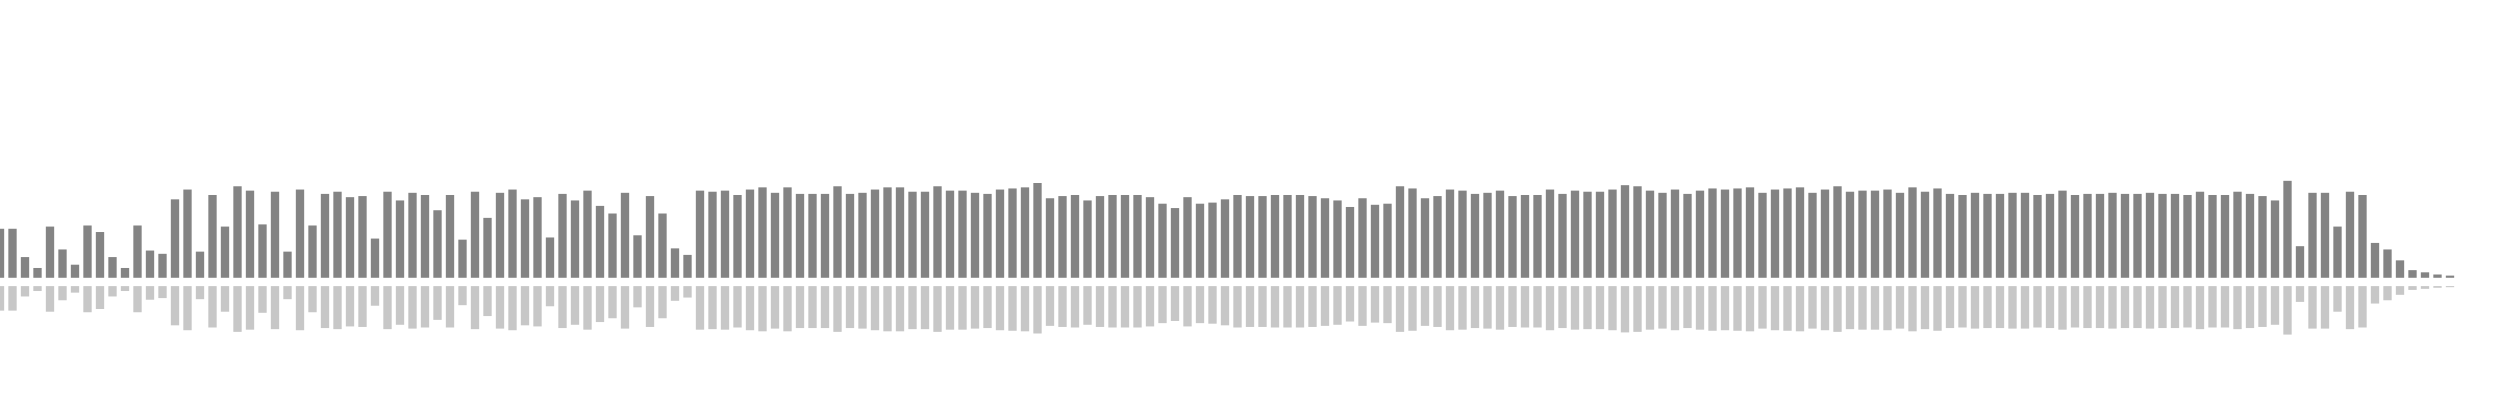 <?xml version="1.0" encoding="UTF-8"?>
<svg version="1.1" width="600" height="100" xmlns="http://www.w3.org/2000/svg">
  <line x1="0" y1="66.667" x2="0" y2="54.902" stroke="#848484" stroke-width="2"/>
  <line x1="0" y1="68.667" x2="0" y2="74.549" stroke="#c7c7c7" stroke-width="2"/>
  <line x1="3" y1="66.667" x2="3" y2="54.902" stroke="#848484" stroke-width="2"/>
  <line x1="3" y1="68.667" x2="3" y2="74.549" stroke="#c7c7c7" stroke-width="2"/>
  <line x1="6" y1="66.667" x2="6" y2="61.699" stroke="#848484" stroke-width="2"/>
  <line x1="6" y1="68.667" x2="6" y2="71.15" stroke="#c7c7c7" stroke-width="2"/>
  <line x1="9" y1="66.667" x2="9" y2="64.314" stroke="#848484" stroke-width="2"/>
  <line x1="9" y1="68.667" x2="9" y2="69.843" stroke="#c7c7c7" stroke-width="2"/>
  <line x1="12" y1="66.667" x2="12" y2="54.379" stroke="#848484" stroke-width="2"/>
  <line x1="12" y1="68.667" x2="12" y2="74.81" stroke="#c7c7c7" stroke-width="2"/>
  <line x1="15" y1="66.667" x2="15" y2="59.869" stroke="#848484" stroke-width="2"/>
  <line x1="15" y1="68.667" x2="15" y2="72.065" stroke="#c7c7c7" stroke-width="2"/>
  <line x1="18" y1="66.667" x2="18" y2="63.529" stroke="#848484" stroke-width="2"/>
  <line x1="18" y1="68.667" x2="18" y2="70.235" stroke="#c7c7c7" stroke-width="2"/>
  <line x1="21" y1="66.667" x2="21" y2="54.118" stroke="#848484" stroke-width="2"/>
  <line x1="21" y1="68.667" x2="21" y2="74.941" stroke="#c7c7c7" stroke-width="2"/>
  <line x1="24" y1="66.667" x2="24" y2="55.686" stroke="#848484" stroke-width="2"/>
  <line x1="24" y1="68.667" x2="24" y2="74.157" stroke="#c7c7c7" stroke-width="2"/>
  <line x1="27" y1="66.667" x2="27" y2="61.699" stroke="#848484" stroke-width="2"/>
  <line x1="27" y1="68.667" x2="27" y2="71.15" stroke="#c7c7c7" stroke-width="2"/>
  <line x1="30" y1="66.667" x2="30" y2="64.314" stroke="#848484" stroke-width="2"/>
  <line x1="30" y1="68.667" x2="30" y2="69.843" stroke="#c7c7c7" stroke-width="2"/>
  <line x1="33" y1="66.667" x2="33" y2="54.118" stroke="#848484" stroke-width="2"/>
  <line x1="33" y1="68.667" x2="33" y2="74.941" stroke="#c7c7c7" stroke-width="2"/>
  <line x1="36" y1="66.667" x2="36" y2="60.131" stroke="#848484" stroke-width="2"/>
  <line x1="36" y1="68.667" x2="36" y2="71.935" stroke="#c7c7c7" stroke-width="2"/>
  <line x1="39" y1="66.667" x2="39" y2="60.915" stroke="#848484" stroke-width="2"/>
  <line x1="39" y1="68.667" x2="39" y2="71.542" stroke="#c7c7c7" stroke-width="2"/>
  <line x1="42" y1="66.667" x2="42" y2="47.843" stroke="#848484" stroke-width="2"/>
  <line x1="42" y1="68.667" x2="42" y2="78.078" stroke="#c7c7c7" stroke-width="2"/>
  <line x1="45" y1="66.667" x2="45" y2="45.49" stroke="#848484" stroke-width="2"/>
  <line x1="45" y1="68.667" x2="45" y2="79.255" stroke="#c7c7c7" stroke-width="2"/>
  <line x1="48" y1="66.667" x2="48" y2="60.392" stroke="#848484" stroke-width="2"/>
  <line x1="48" y1="68.667" x2="48" y2="71.804" stroke="#c7c7c7" stroke-width="2"/>
  <line x1="51" y1="66.667" x2="51" y2="46.797" stroke="#848484" stroke-width="2"/>
  <line x1="51" y1="68.667" x2="51" y2="78.601" stroke="#c7c7c7" stroke-width="2"/>
  <line x1="54" y1="66.667" x2="54" y2="54.379" stroke="#848484" stroke-width="2"/>
  <line x1="54" y1="68.667" x2="54" y2="74.81" stroke="#c7c7c7" stroke-width="2"/>
  <line x1="57" y1="66.667" x2="57" y2="44.706" stroke="#848484" stroke-width="2"/>
  <line x1="57" y1="68.667" x2="57" y2="79.647" stroke="#c7c7c7" stroke-width="2"/>
  <line x1="60" y1="66.667" x2="60" y2="45.752" stroke="#848484" stroke-width="2"/>
  <line x1="60" y1="68.667" x2="60" y2="79.124" stroke="#c7c7c7" stroke-width="2"/>
  <line x1="63" y1="66.667" x2="63" y2="53.856" stroke="#848484" stroke-width="2"/>
  <line x1="63" y1="68.667" x2="63" y2="75.072" stroke="#c7c7c7" stroke-width="2"/>
  <line x1="66" y1="66.667" x2="66" y2="46.013" stroke="#848484" stroke-width="2"/>
  <line x1="66" y1="68.667" x2="66" y2="78.993" stroke="#c7c7c7" stroke-width="2"/>
  <line x1="69" y1="66.667" x2="69" y2="60.392" stroke="#848484" stroke-width="2"/>
  <line x1="69" y1="68.667" x2="69" y2="71.804" stroke="#c7c7c7" stroke-width="2"/>
  <line x1="72" y1="66.667" x2="72" y2="45.49" stroke="#848484" stroke-width="2"/>
  <line x1="72" y1="68.667" x2="72" y2="79.255" stroke="#c7c7c7" stroke-width="2"/>
  <line x1="75" y1="66.667" x2="75" y2="54.118" stroke="#848484" stroke-width="2"/>
  <line x1="75" y1="68.667" x2="75" y2="74.941" stroke="#c7c7c7" stroke-width="2"/>
  <line x1="78" y1="66.667" x2="78" y2="46.536" stroke="#848484" stroke-width="2"/>
  <line x1="78" y1="68.667" x2="78" y2="78.732" stroke="#c7c7c7" stroke-width="2"/>
  <line x1="81" y1="66.667" x2="81" y2="46.013" stroke="#848484" stroke-width="2"/>
  <line x1="81" y1="68.667" x2="81" y2="78.993" stroke="#c7c7c7" stroke-width="2"/>
  <line x1="84" y1="66.667" x2="84" y2="47.32" stroke="#848484" stroke-width="2"/>
  <line x1="84" y1="68.667" x2="84" y2="78.34" stroke="#c7c7c7" stroke-width="2"/>
  <line x1="87" y1="66.667" x2="87" y2="47.059" stroke="#848484" stroke-width="2"/>
  <line x1="87" y1="68.667" x2="87" y2="78.471" stroke="#c7c7c7" stroke-width="2"/>
  <line x1="90" y1="66.667" x2="90" y2="57.255" stroke="#848484" stroke-width="2"/>
  <line x1="90" y1="68.667" x2="90" y2="73.373" stroke="#c7c7c7" stroke-width="2"/>
  <line x1="93" y1="66.667" x2="93" y2="46.013" stroke="#848484" stroke-width="2"/>
  <line x1="93" y1="68.667" x2="93" y2="78.993" stroke="#c7c7c7" stroke-width="2"/>
  <line x1="96" y1="66.667" x2="96" y2="48.105" stroke="#848484" stroke-width="2"/>
  <line x1="96" y1="68.667" x2="96" y2="77.948" stroke="#c7c7c7" stroke-width="2"/>
  <line x1="99" y1="66.667" x2="99" y2="46.275" stroke="#848484" stroke-width="2"/>
  <line x1="99" y1="68.667" x2="99" y2="78.863" stroke="#c7c7c7" stroke-width="2"/>
  <line x1="102" y1="66.667" x2="102" y2="46.797" stroke="#848484" stroke-width="2"/>
  <line x1="102" y1="68.667" x2="102" y2="78.601" stroke="#c7c7c7" stroke-width="2"/>
  <line x1="105" y1="66.667" x2="105" y2="50.458" stroke="#848484" stroke-width="2"/>
  <line x1="105" y1="68.667" x2="105" y2="76.771" stroke="#c7c7c7" stroke-width="2"/>
  <line x1="108" y1="66.667" x2="108" y2="46.797" stroke="#848484" stroke-width="2"/>
  <line x1="108" y1="68.667" x2="108" y2="78.601" stroke="#c7c7c7" stroke-width="2"/>
  <line x1="111" y1="66.667" x2="111" y2="57.516" stroke="#848484" stroke-width="2"/>
  <line x1="111" y1="68.667" x2="111" y2="73.242" stroke="#c7c7c7" stroke-width="2"/>
  <line x1="114" y1="66.667" x2="114" y2="46.013" stroke="#848484" stroke-width="2"/>
  <line x1="114" y1="68.667" x2="114" y2="78.993" stroke="#c7c7c7" stroke-width="2"/>
  <line x1="117" y1="66.667" x2="117" y2="52.288" stroke="#848484" stroke-width="2"/>
  <line x1="117" y1="68.667" x2="117" y2="75.856" stroke="#c7c7c7" stroke-width="2"/>
  <line x1="120" y1="66.667" x2="120" y2="46.275" stroke="#848484" stroke-width="2"/>
  <line x1="120" y1="68.667" x2="120" y2="78.863" stroke="#c7c7c7" stroke-width="2"/>
  <line x1="123" y1="66.667" x2="123" y2="45.49" stroke="#848484" stroke-width="2"/>
  <line x1="123" y1="68.667" x2="123" y2="79.255" stroke="#c7c7c7" stroke-width="2"/>
  <line x1="126" y1="66.667" x2="126" y2="47.843" stroke="#848484" stroke-width="2"/>
  <line x1="126" y1="68.667" x2="126" y2="78.078" stroke="#c7c7c7" stroke-width="2"/>
  <line x1="129" y1="66.667" x2="129" y2="47.32" stroke="#848484" stroke-width="2"/>
  <line x1="129" y1="68.667" x2="129" y2="78.34" stroke="#c7c7c7" stroke-width="2"/>
  <line x1="132" y1="66.667" x2="132" y2="56.993" stroke="#848484" stroke-width="2"/>
  <line x1="132" y1="68.667" x2="132" y2="73.503" stroke="#c7c7c7" stroke-width="2"/>
  <line x1="135" y1="66.667" x2="135" y2="46.536" stroke="#848484" stroke-width="2"/>
  <line x1="135" y1="68.667" x2="135" y2="78.732" stroke="#c7c7c7" stroke-width="2"/>
  <line x1="138" y1="66.667" x2="138" y2="48.105" stroke="#848484" stroke-width="2"/>
  <line x1="138" y1="68.667" x2="138" y2="77.948" stroke="#c7c7c7" stroke-width="2"/>
  <line x1="141" y1="66.667" x2="141" y2="45.752" stroke="#848484" stroke-width="2"/>
  <line x1="141" y1="68.667" x2="141" y2="79.124" stroke="#c7c7c7" stroke-width="2"/>
  <line x1="144" y1="66.667" x2="144" y2="49.412" stroke="#848484" stroke-width="2"/>
  <line x1="144" y1="68.667" x2="144" y2="77.294" stroke="#c7c7c7" stroke-width="2"/>
  <line x1="147" y1="66.667" x2="147" y2="51.242" stroke="#848484" stroke-width="2"/>
  <line x1="147" y1="68.667" x2="147" y2="76.379" stroke="#c7c7c7" stroke-width="2"/>
  <line x1="150" y1="66.667" x2="150" y2="46.275" stroke="#848484" stroke-width="2"/>
  <line x1="150" y1="68.667" x2="150" y2="78.863" stroke="#c7c7c7" stroke-width="2"/>
  <line x1="153" y1="66.667" x2="153" y2="56.471" stroke="#848484" stroke-width="2"/>
  <line x1="153" y1="68.667" x2="153" y2="73.765" stroke="#c7c7c7" stroke-width="2"/>
  <line x1="156" y1="66.667" x2="156" y2="47.059" stroke="#848484" stroke-width="2"/>
  <line x1="156" y1="68.667" x2="156" y2="78.471" stroke="#c7c7c7" stroke-width="2"/>
  <line x1="159" y1="66.667" x2="159" y2="51.242" stroke="#848484" stroke-width="2"/>
  <line x1="159" y1="68.667" x2="159" y2="76.379" stroke="#c7c7c7" stroke-width="2"/>
  <line x1="162" y1="66.667" x2="162" y2="59.608" stroke="#848484" stroke-width="2"/>
  <line x1="162" y1="68.667" x2="162" y2="72.196" stroke="#c7c7c7" stroke-width="2"/>
  <line x1="165" y1="66.667" x2="165" y2="61.176" stroke="#848484" stroke-width="2"/>
  <line x1="165" y1="68.667" x2="165" y2="71.412" stroke="#c7c7c7" stroke-width="2"/>
  <line x1="168" y1="66.667" x2="168" y2="45.752" stroke="#848484" stroke-width="2"/>
  <line x1="168" y1="68.667" x2="168" y2="79.124" stroke="#c7c7c7" stroke-width="2"/>
  <line x1="171" y1="66.667" x2="171" y2="46.013" stroke="#848484" stroke-width="2"/>
  <line x1="171" y1="68.667" x2="171" y2="78.993" stroke="#c7c7c7" stroke-width="2"/>
  <line x1="174" y1="66.667" x2="174" y2="45.752" stroke="#848484" stroke-width="2"/>
  <line x1="174" y1="68.667" x2="174" y2="79.124" stroke="#c7c7c7" stroke-width="2"/>
  <line x1="177" y1="66.667" x2="177" y2="46.797" stroke="#848484" stroke-width="2"/>
  <line x1="177" y1="68.667" x2="177" y2="78.601" stroke="#c7c7c7" stroke-width="2"/>
  <line x1="180" y1="66.667" x2="180" y2="45.49" stroke="#848484" stroke-width="2"/>
  <line x1="180" y1="68.667" x2="180" y2="79.255" stroke="#c7c7c7" stroke-width="2"/>
  <line x1="183" y1="66.667" x2="183" y2="44.967" stroke="#848484" stroke-width="2"/>
  <line x1="183" y1="68.667" x2="183" y2="79.516" stroke="#c7c7c7" stroke-width="2"/>
  <line x1="186" y1="66.667" x2="186" y2="46.275" stroke="#848484" stroke-width="2"/>
  <line x1="186" y1="68.667" x2="186" y2="78.863" stroke="#c7c7c7" stroke-width="2"/>
  <line x1="189" y1="66.667" x2="189" y2="44.967" stroke="#848484" stroke-width="2"/>
  <line x1="189" y1="68.667" x2="189" y2="79.516" stroke="#c7c7c7" stroke-width="2"/>
  <line x1="192" y1="66.667" x2="192" y2="46.536" stroke="#848484" stroke-width="2"/>
  <line x1="192" y1="68.667" x2="192" y2="78.732" stroke="#c7c7c7" stroke-width="2"/>
  <line x1="195" y1="66.667" x2="195" y2="46.536" stroke="#848484" stroke-width="2"/>
  <line x1="195" y1="68.667" x2="195" y2="78.732" stroke="#c7c7c7" stroke-width="2"/>
  <line x1="198" y1="66.667" x2="198" y2="46.536" stroke="#848484" stroke-width="2"/>
  <line x1="198" y1="68.667" x2="198" y2="78.732" stroke="#c7c7c7" stroke-width="2"/>
  <line x1="201" y1="66.667" x2="201" y2="44.706" stroke="#848484" stroke-width="2"/>
  <line x1="201" y1="68.667" x2="201" y2="79.647" stroke="#c7c7c7" stroke-width="2"/>
  <line x1="204" y1="66.667" x2="204" y2="46.536" stroke="#848484" stroke-width="2"/>
  <line x1="204" y1="68.667" x2="204" y2="78.732" stroke="#c7c7c7" stroke-width="2"/>
  <line x1="207" y1="66.667" x2="207" y2="46.275" stroke="#848484" stroke-width="2"/>
  <line x1="207" y1="68.667" x2="207" y2="78.863" stroke="#c7c7c7" stroke-width="2"/>
  <line x1="210" y1="66.667" x2="210" y2="45.49" stroke="#848484" stroke-width="2"/>
  <line x1="210" y1="68.667" x2="210" y2="79.255" stroke="#c7c7c7" stroke-width="2"/>
  <line x1="213" y1="66.667" x2="213" y2="44.967" stroke="#848484" stroke-width="2"/>
  <line x1="213" y1="68.667" x2="213" y2="79.516" stroke="#c7c7c7" stroke-width="2"/>
  <line x1="216" y1="66.667" x2="216" y2="44.967" stroke="#848484" stroke-width="2"/>
  <line x1="216" y1="68.667" x2="216" y2="79.516" stroke="#c7c7c7" stroke-width="2"/>
  <line x1="219" y1="66.667" x2="219" y2="46.013" stroke="#848484" stroke-width="2"/>
  <line x1="219" y1="68.667" x2="219" y2="78.993" stroke="#c7c7c7" stroke-width="2"/>
  <line x1="222" y1="66.667" x2="222" y2="46.013" stroke="#848484" stroke-width="2"/>
  <line x1="222" y1="68.667" x2="222" y2="78.993" stroke="#c7c7c7" stroke-width="2"/>
  <line x1="225" y1="66.667" x2="225" y2="44.706" stroke="#848484" stroke-width="2"/>
  <line x1="225" y1="68.667" x2="225" y2="79.647" stroke="#c7c7c7" stroke-width="2"/>
  <line x1="228" y1="66.667" x2="228" y2="45.752" stroke="#848484" stroke-width="2"/>
  <line x1="228" y1="68.667" x2="228" y2="79.124" stroke="#c7c7c7" stroke-width="2"/>
  <line x1="231" y1="66.667" x2="231" y2="45.752" stroke="#848484" stroke-width="2"/>
  <line x1="231" y1="68.667" x2="231" y2="79.124" stroke="#c7c7c7" stroke-width="2"/>
  <line x1="234" y1="66.667" x2="234" y2="46.275" stroke="#848484" stroke-width="2"/>
  <line x1="234" y1="68.667" x2="234" y2="78.863" stroke="#c7c7c7" stroke-width="2"/>
  <line x1="237" y1="66.667" x2="237" y2="46.536" stroke="#848484" stroke-width="2"/>
  <line x1="237" y1="68.667" x2="237" y2="78.732" stroke="#c7c7c7" stroke-width="2"/>
  <line x1="240" y1="66.667" x2="240" y2="45.49" stroke="#848484" stroke-width="2"/>
  <line x1="240" y1="68.667" x2="240" y2="79.255" stroke="#c7c7c7" stroke-width="2"/>
  <line x1="243" y1="66.667" x2="243" y2="45.229" stroke="#848484" stroke-width="2"/>
  <line x1="243" y1="68.667" x2="243" y2="79.386" stroke="#c7c7c7" stroke-width="2"/>
  <line x1="246" y1="66.667" x2="246" y2="44.967" stroke="#848484" stroke-width="2"/>
  <line x1="246" y1="68.667" x2="246" y2="79.516" stroke="#c7c7c7" stroke-width="2"/>
  <line x1="249" y1="66.667" x2="249" y2="43.922" stroke="#848484" stroke-width="2"/>
  <line x1="249" y1="68.667" x2="249" y2="80.039" stroke="#c7c7c7" stroke-width="2"/>
  <line x1="252" y1="66.667" x2="252" y2="47.582" stroke="#848484" stroke-width="2"/>
  <line x1="252" y1="68.667" x2="252" y2="78.209" stroke="#c7c7c7" stroke-width="2"/>
  <line x1="255" y1="66.667" x2="255" y2="47.059" stroke="#848484" stroke-width="2"/>
  <line x1="255" y1="68.667" x2="255" y2="78.471" stroke="#c7c7c7" stroke-width="2"/>
  <line x1="258" y1="66.667" x2="258" y2="46.797" stroke="#848484" stroke-width="2"/>
  <line x1="258" y1="68.667" x2="258" y2="78.601" stroke="#c7c7c7" stroke-width="2"/>
  <line x1="261" y1="66.667" x2="261" y2="48.105" stroke="#848484" stroke-width="2"/>
  <line x1="261" y1="68.667" x2="261" y2="77.948" stroke="#c7c7c7" stroke-width="2"/>
  <line x1="264" y1="66.667" x2="264" y2="47.059" stroke="#848484" stroke-width="2"/>
  <line x1="264" y1="68.667" x2="264" y2="78.471" stroke="#c7c7c7" stroke-width="2"/>
  <line x1="267" y1="66.667" x2="267" y2="46.797" stroke="#848484" stroke-width="2"/>
  <line x1="267" y1="68.667" x2="267" y2="78.601" stroke="#c7c7c7" stroke-width="2"/>
  <line x1="270" y1="66.667" x2="270" y2="46.797" stroke="#848484" stroke-width="2"/>
  <line x1="270" y1="68.667" x2="270" y2="78.601" stroke="#c7c7c7" stroke-width="2"/>
  <line x1="273" y1="66.667" x2="273" y2="46.797" stroke="#848484" stroke-width="2"/>
  <line x1="273" y1="68.667" x2="273" y2="78.601" stroke="#c7c7c7" stroke-width="2"/>
  <line x1="276" y1="66.667" x2="276" y2="47.32" stroke="#848484" stroke-width="2"/>
  <line x1="276" y1="68.667" x2="276" y2="78.34" stroke="#c7c7c7" stroke-width="2"/>
  <line x1="279" y1="66.667" x2="279" y2="48.889" stroke="#848484" stroke-width="2"/>
  <line x1="279" y1="68.667" x2="279" y2="77.556" stroke="#c7c7c7" stroke-width="2"/>
  <line x1="282" y1="66.667" x2="282" y2="49.935" stroke="#848484" stroke-width="2"/>
  <line x1="282" y1="68.667" x2="282" y2="77.033" stroke="#c7c7c7" stroke-width="2"/>
  <line x1="285" y1="66.667" x2="285" y2="47.32" stroke="#848484" stroke-width="2"/>
  <line x1="285" y1="68.667" x2="285" y2="78.34" stroke="#c7c7c7" stroke-width="2"/>
  <line x1="288" y1="66.667" x2="288" y2="48.889" stroke="#848484" stroke-width="2"/>
  <line x1="288" y1="68.667" x2="288" y2="77.556" stroke="#c7c7c7" stroke-width="2"/>
  <line x1="291" y1="66.667" x2="291" y2="48.627" stroke="#848484" stroke-width="2"/>
  <line x1="291" y1="68.667" x2="291" y2="77.686" stroke="#c7c7c7" stroke-width="2"/>
  <line x1="294" y1="66.667" x2="294" y2="47.843" stroke="#848484" stroke-width="2"/>
  <line x1="294" y1="68.667" x2="294" y2="78.078" stroke="#c7c7c7" stroke-width="2"/>
  <line x1="297" y1="66.667" x2="297" y2="46.797" stroke="#848484" stroke-width="2"/>
  <line x1="297" y1="68.667" x2="297" y2="78.601" stroke="#c7c7c7" stroke-width="2"/>
  <line x1="300" y1="66.667" x2="300" y2="47.059" stroke="#848484" stroke-width="2"/>
  <line x1="300" y1="68.667" x2="300" y2="78.471" stroke="#c7c7c7" stroke-width="2"/>
  <line x1="303" y1="66.667" x2="303" y2="47.059" stroke="#848484" stroke-width="2"/>
  <line x1="303" y1="68.667" x2="303" y2="78.471" stroke="#c7c7c7" stroke-width="2"/>
  <line x1="306" y1="66.667" x2="306" y2="46.797" stroke="#848484" stroke-width="2"/>
  <line x1="306" y1="68.667" x2="306" y2="78.601" stroke="#c7c7c7" stroke-width="2"/>
  <line x1="309" y1="66.667" x2="309" y2="46.797" stroke="#848484" stroke-width="2"/>
  <line x1="309" y1="68.667" x2="309" y2="78.601" stroke="#c7c7c7" stroke-width="2"/>
  <line x1="312" y1="66.667" x2="312" y2="46.797" stroke="#848484" stroke-width="2"/>
  <line x1="312" y1="68.667" x2="312" y2="78.601" stroke="#c7c7c7" stroke-width="2"/>
  <line x1="315" y1="66.667" x2="315" y2="47.059" stroke="#848484" stroke-width="2"/>
  <line x1="315" y1="68.667" x2="315" y2="78.471" stroke="#c7c7c7" stroke-width="2"/>
  <line x1="318" y1="66.667" x2="318" y2="47.582" stroke="#848484" stroke-width="2"/>
  <line x1="318" y1="68.667" x2="318" y2="78.209" stroke="#c7c7c7" stroke-width="2"/>
  <line x1="321" y1="66.667" x2="321" y2="48.105" stroke="#848484" stroke-width="2"/>
  <line x1="321" y1="68.667" x2="321" y2="77.948" stroke="#c7c7c7" stroke-width="2"/>
  <line x1="324" y1="66.667" x2="324" y2="49.673" stroke="#848484" stroke-width="2"/>
  <line x1="324" y1="68.667" x2="324" y2="77.163" stroke="#c7c7c7" stroke-width="2"/>
  <line x1="327" y1="66.667" x2="327" y2="47.582" stroke="#848484" stroke-width="2"/>
  <line x1="327" y1="68.667" x2="327" y2="78.209" stroke="#c7c7c7" stroke-width="2"/>
  <line x1="330" y1="66.667" x2="330" y2="49.15" stroke="#848484" stroke-width="2"/>
  <line x1="330" y1="68.667" x2="330" y2="77.425" stroke="#c7c7c7" stroke-width="2"/>
  <line x1="333" y1="66.667" x2="333" y2="48.889" stroke="#848484" stroke-width="2"/>
  <line x1="333" y1="68.667" x2="333" y2="77.556" stroke="#c7c7c7" stroke-width="2"/>
  <line x1="336" y1="66.667" x2="336" y2="44.706" stroke="#848484" stroke-width="2"/>
  <line x1="336" y1="68.667" x2="336" y2="79.647" stroke="#c7c7c7" stroke-width="2"/>
  <line x1="339" y1="66.667" x2="339" y2="45.229" stroke="#848484" stroke-width="2"/>
  <line x1="339" y1="68.667" x2="339" y2="79.386" stroke="#c7c7c7" stroke-width="2"/>
  <line x1="342" y1="66.667" x2="342" y2="47.582" stroke="#848484" stroke-width="2"/>
  <line x1="342" y1="68.667" x2="342" y2="78.209" stroke="#c7c7c7" stroke-width="2"/>
  <line x1="345" y1="66.667" x2="345" y2="47.059" stroke="#848484" stroke-width="2"/>
  <line x1="345" y1="68.667" x2="345" y2="78.471" stroke="#c7c7c7" stroke-width="2"/>
  <line x1="348" y1="66.667" x2="348" y2="45.49" stroke="#848484" stroke-width="2"/>
  <line x1="348" y1="68.667" x2="348" y2="79.255" stroke="#c7c7c7" stroke-width="2"/>
  <line x1="351" y1="66.667" x2="351" y2="45.752" stroke="#848484" stroke-width="2"/>
  <line x1="351" y1="68.667" x2="351" y2="79.124" stroke="#c7c7c7" stroke-width="2"/>
  <line x1="354" y1="66.667" x2="354" y2="46.536" stroke="#848484" stroke-width="2"/>
  <line x1="354" y1="68.667" x2="354" y2="78.732" stroke="#c7c7c7" stroke-width="2"/>
  <line x1="357" y1="66.667" x2="357" y2="46.275" stroke="#848484" stroke-width="2"/>
  <line x1="357" y1="68.667" x2="357" y2="78.863" stroke="#c7c7c7" stroke-width="2"/>
  <line x1="360" y1="66.667" x2="360" y2="45.752" stroke="#848484" stroke-width="2"/>
  <line x1="360" y1="68.667" x2="360" y2="79.124" stroke="#c7c7c7" stroke-width="2"/>
  <line x1="363" y1="66.667" x2="363" y2="47.059" stroke="#848484" stroke-width="2"/>
  <line x1="363" y1="68.667" x2="363" y2="78.471" stroke="#c7c7c7" stroke-width="2"/>
  <line x1="366" y1="66.667" x2="366" y2="46.797" stroke="#848484" stroke-width="2"/>
  <line x1="366" y1="68.667" x2="366" y2="78.601" stroke="#c7c7c7" stroke-width="2"/>
  <line x1="369" y1="66.667" x2="369" y2="46.797" stroke="#848484" stroke-width="2"/>
  <line x1="369" y1="68.667" x2="369" y2="78.601" stroke="#c7c7c7" stroke-width="2"/>
  <line x1="372" y1="66.667" x2="372" y2="45.49" stroke="#848484" stroke-width="2"/>
  <line x1="372" y1="68.667" x2="372" y2="79.255" stroke="#c7c7c7" stroke-width="2"/>
  <line x1="375" y1="66.667" x2="375" y2="46.536" stroke="#848484" stroke-width="2"/>
  <line x1="375" y1="68.667" x2="375" y2="78.732" stroke="#c7c7c7" stroke-width="2"/>
  <line x1="378" y1="66.667" x2="378" y2="45.752" stroke="#848484" stroke-width="2"/>
  <line x1="378" y1="68.667" x2="378" y2="79.124" stroke="#c7c7c7" stroke-width="2"/>
  <line x1="381" y1="66.667" x2="381" y2="46.013" stroke="#848484" stroke-width="2"/>
  <line x1="381" y1="68.667" x2="381" y2="78.993" stroke="#c7c7c7" stroke-width="2"/>
  <line x1="384" y1="66.667" x2="384" y2="46.013" stroke="#848484" stroke-width="2"/>
  <line x1="384" y1="68.667" x2="384" y2="78.993" stroke="#c7c7c7" stroke-width="2"/>
  <line x1="387" y1="66.667" x2="387" y2="45.49" stroke="#848484" stroke-width="2"/>
  <line x1="387" y1="68.667" x2="387" y2="79.255" stroke="#c7c7c7" stroke-width="2"/>
  <line x1="390" y1="66.667" x2="390" y2="44.444" stroke="#848484" stroke-width="2"/>
  <line x1="390" y1="68.667" x2="390" y2="79.778" stroke="#c7c7c7" stroke-width="2"/>
  <line x1="393" y1="66.667" x2="393" y2="44.706" stroke="#848484" stroke-width="2"/>
  <line x1="393" y1="68.667" x2="393" y2="79.647" stroke="#c7c7c7" stroke-width="2"/>
  <line x1="396" y1="66.667" x2="396" y2="45.752" stroke="#848484" stroke-width="2"/>
  <line x1="396" y1="68.667" x2="396" y2="79.124" stroke="#c7c7c7" stroke-width="2"/>
  <line x1="399" y1="66.667" x2="399" y2="46.275" stroke="#848484" stroke-width="2"/>
  <line x1="399" y1="68.667" x2="399" y2="78.863" stroke="#c7c7c7" stroke-width="2"/>
  <line x1="402" y1="66.667" x2="402" y2="45.49" stroke="#848484" stroke-width="2"/>
  <line x1="402" y1="68.667" x2="402" y2="79.255" stroke="#c7c7c7" stroke-width="2"/>
  <line x1="405" y1="66.667" x2="405" y2="46.536" stroke="#848484" stroke-width="2"/>
  <line x1="405" y1="68.667" x2="405" y2="78.732" stroke="#c7c7c7" stroke-width="2"/>
  <line x1="408" y1="66.667" x2="408" y2="45.752" stroke="#848484" stroke-width="2"/>
  <line x1="408" y1="68.667" x2="408" y2="79.124" stroke="#c7c7c7" stroke-width="2"/>
  <line x1="411" y1="66.667" x2="411" y2="45.229" stroke="#848484" stroke-width="2"/>
  <line x1="411" y1="68.667" x2="411" y2="79.386" stroke="#c7c7c7" stroke-width="2"/>
  <line x1="414" y1="66.667" x2="414" y2="45.49" stroke="#848484" stroke-width="2"/>
  <line x1="414" y1="68.667" x2="414" y2="79.255" stroke="#c7c7c7" stroke-width="2"/>
  <line x1="417" y1="66.667" x2="417" y2="45.229" stroke="#848484" stroke-width="2"/>
  <line x1="417" y1="68.667" x2="417" y2="79.386" stroke="#c7c7c7" stroke-width="2"/>
  <line x1="420" y1="66.667" x2="420" y2="44.967" stroke="#848484" stroke-width="2"/>
  <line x1="420" y1="68.667" x2="420" y2="79.516" stroke="#c7c7c7" stroke-width="2"/>
  <line x1="423" y1="66.667" x2="423" y2="46.275" stroke="#848484" stroke-width="2"/>
  <line x1="423" y1="68.667" x2="423" y2="78.863" stroke="#c7c7c7" stroke-width="2"/>
  <line x1="426" y1="66.667" x2="426" y2="45.49" stroke="#848484" stroke-width="2"/>
  <line x1="426" y1="68.667" x2="426" y2="79.255" stroke="#c7c7c7" stroke-width="2"/>
  <line x1="429" y1="66.667" x2="429" y2="45.229" stroke="#848484" stroke-width="2"/>
  <line x1="429" y1="68.667" x2="429" y2="79.386" stroke="#c7c7c7" stroke-width="2"/>
  <line x1="432" y1="66.667" x2="432" y2="44.967" stroke="#848484" stroke-width="2"/>
  <line x1="432" y1="68.667" x2="432" y2="79.516" stroke="#c7c7c7" stroke-width="2"/>
  <line x1="435" y1="66.667" x2="435" y2="46.275" stroke="#848484" stroke-width="2"/>
  <line x1="435" y1="68.667" x2="435" y2="78.863" stroke="#c7c7c7" stroke-width="2"/>
  <line x1="438" y1="66.667" x2="438" y2="45.49" stroke="#848484" stroke-width="2"/>
  <line x1="438" y1="68.667" x2="438" y2="79.255" stroke="#c7c7c7" stroke-width="2"/>
  <line x1="441" y1="66.667" x2="441" y2="44.706" stroke="#848484" stroke-width="2"/>
  <line x1="441" y1="68.667" x2="441" y2="79.647" stroke="#c7c7c7" stroke-width="2"/>
  <line x1="444" y1="66.667" x2="444" y2="46.013" stroke="#848484" stroke-width="2"/>
  <line x1="444" y1="68.667" x2="444" y2="78.993" stroke="#c7c7c7" stroke-width="2"/>
  <line x1="447" y1="66.667" x2="447" y2="45.752" stroke="#848484" stroke-width="2"/>
  <line x1="447" y1="68.667" x2="447" y2="79.124" stroke="#c7c7c7" stroke-width="2"/>
  <line x1="450" y1="66.667" x2="450" y2="45.752" stroke="#848484" stroke-width="2"/>
  <line x1="450" y1="68.667" x2="450" y2="79.124" stroke="#c7c7c7" stroke-width="2"/>
  <line x1="453" y1="66.667" x2="453" y2="45.49" stroke="#848484" stroke-width="2"/>
  <line x1="453" y1="68.667" x2="453" y2="79.255" stroke="#c7c7c7" stroke-width="2"/>
  <line x1="456" y1="66.667" x2="456" y2="46.275" stroke="#848484" stroke-width="2"/>
  <line x1="456" y1="68.667" x2="456" y2="78.863" stroke="#c7c7c7" stroke-width="2"/>
  <line x1="459" y1="66.667" x2="459" y2="44.967" stroke="#848484" stroke-width="2"/>
  <line x1="459" y1="68.667" x2="459" y2="79.516" stroke="#c7c7c7" stroke-width="2"/>
  <line x1="462" y1="66.667" x2="462" y2="46.013" stroke="#848484" stroke-width="2"/>
  <line x1="462" y1="68.667" x2="462" y2="78.993" stroke="#c7c7c7" stroke-width="2"/>
  <line x1="465" y1="66.667" x2="465" y2="45.229" stroke="#848484" stroke-width="2"/>
  <line x1="465" y1="68.667" x2="465" y2="79.386" stroke="#c7c7c7" stroke-width="2"/>
  <line x1="468" y1="66.667" x2="468" y2="46.536" stroke="#848484" stroke-width="2"/>
  <line x1="468" y1="68.667" x2="468" y2="78.732" stroke="#c7c7c7" stroke-width="2"/>
  <line x1="471" y1="66.667" x2="471" y2="46.797" stroke="#848484" stroke-width="2"/>
  <line x1="471" y1="68.667" x2="471" y2="78.601" stroke="#c7c7c7" stroke-width="2"/>
  <line x1="474" y1="66.667" x2="474" y2="46.275" stroke="#848484" stroke-width="2"/>
  <line x1="474" y1="68.667" x2="474" y2="78.863" stroke="#c7c7c7" stroke-width="2"/>
  <line x1="477" y1="66.667" x2="477" y2="46.536" stroke="#848484" stroke-width="2"/>
  <line x1="477" y1="68.667" x2="477" y2="78.732" stroke="#c7c7c7" stroke-width="2"/>
  <line x1="480" y1="66.667" x2="480" y2="46.536" stroke="#848484" stroke-width="2"/>
  <line x1="480" y1="68.667" x2="480" y2="78.732" stroke="#c7c7c7" stroke-width="2"/>
  <line x1="483" y1="66.667" x2="483" y2="46.275" stroke="#848484" stroke-width="2"/>
  <line x1="483" y1="68.667" x2="483" y2="78.863" stroke="#c7c7c7" stroke-width="2"/>
  <line x1="486" y1="66.667" x2="486" y2="46.275" stroke="#848484" stroke-width="2"/>
  <line x1="486" y1="68.667" x2="486" y2="78.863" stroke="#c7c7c7" stroke-width="2"/>
  <line x1="489" y1="66.667" x2="489" y2="46.797" stroke="#848484" stroke-width="2"/>
  <line x1="489" y1="68.667" x2="489" y2="78.601" stroke="#c7c7c7" stroke-width="2"/>
  <line x1="492" y1="66.667" x2="492" y2="46.536" stroke="#848484" stroke-width="2"/>
  <line x1="492" y1="68.667" x2="492" y2="78.732" stroke="#c7c7c7" stroke-width="2"/>
  <line x1="495" y1="66.667" x2="495" y2="45.752" stroke="#848484" stroke-width="2"/>
  <line x1="495" y1="68.667" x2="495" y2="79.124" stroke="#c7c7c7" stroke-width="2"/>
  <line x1="498" y1="66.667" x2="498" y2="46.797" stroke="#848484" stroke-width="2"/>
  <line x1="498" y1="68.667" x2="498" y2="78.601" stroke="#c7c7c7" stroke-width="2"/>
  <line x1="501" y1="66.667" x2="501" y2="46.536" stroke="#848484" stroke-width="2"/>
  <line x1="501" y1="68.667" x2="501" y2="78.732" stroke="#c7c7c7" stroke-width="2"/>
  <line x1="504" y1="66.667" x2="504" y2="46.536" stroke="#848484" stroke-width="2"/>
  <line x1="504" y1="68.667" x2="504" y2="78.732" stroke="#c7c7c7" stroke-width="2"/>
  <line x1="507" y1="66.667" x2="507" y2="46.275" stroke="#848484" stroke-width="2"/>
  <line x1="507" y1="68.667" x2="507" y2="78.863" stroke="#c7c7c7" stroke-width="2"/>
  <line x1="510" y1="66.667" x2="510" y2="46.536" stroke="#848484" stroke-width="2"/>
  <line x1="510" y1="68.667" x2="510" y2="78.732" stroke="#c7c7c7" stroke-width="2"/>
  <line x1="513" y1="66.667" x2="513" y2="46.536" stroke="#848484" stroke-width="2"/>
  <line x1="513" y1="68.667" x2="513" y2="78.732" stroke="#c7c7c7" stroke-width="2"/>
  <line x1="516" y1="66.667" x2="516" y2="46.275" stroke="#848484" stroke-width="2"/>
  <line x1="516" y1="68.667" x2="516" y2="78.863" stroke="#c7c7c7" stroke-width="2"/>
  <line x1="519" y1="66.667" x2="519" y2="46.536" stroke="#848484" stroke-width="2"/>
  <line x1="519" y1="68.667" x2="519" y2="78.732" stroke="#c7c7c7" stroke-width="2"/>
  <line x1="522" y1="66.667" x2="522" y2="46.536" stroke="#848484" stroke-width="2"/>
  <line x1="522" y1="68.667" x2="522" y2="78.732" stroke="#c7c7c7" stroke-width="2"/>
  <line x1="525" y1="66.667" x2="525" y2="46.797" stroke="#848484" stroke-width="2"/>
  <line x1="525" y1="68.667" x2="525" y2="78.601" stroke="#c7c7c7" stroke-width="2"/>
  <line x1="528" y1="66.667" x2="528" y2="46.013" stroke="#848484" stroke-width="2"/>
  <line x1="528" y1="68.667" x2="528" y2="78.993" stroke="#c7c7c7" stroke-width="2"/>
  <line x1="531" y1="66.667" x2="531" y2="46.797" stroke="#848484" stroke-width="2"/>
  <line x1="531" y1="68.667" x2="531" y2="78.601" stroke="#c7c7c7" stroke-width="2"/>
  <line x1="534" y1="66.667" x2="534" y2="46.797" stroke="#848484" stroke-width="2"/>
  <line x1="534" y1="68.667" x2="534" y2="78.601" stroke="#c7c7c7" stroke-width="2"/>
  <line x1="537" y1="66.667" x2="537" y2="46.013" stroke="#848484" stroke-width="2"/>
  <line x1="537" y1="68.667" x2="537" y2="78.993" stroke="#c7c7c7" stroke-width="2"/>
  <line x1="540" y1="66.667" x2="540" y2="46.536" stroke="#848484" stroke-width="2"/>
  <line x1="540" y1="68.667" x2="540" y2="78.732" stroke="#c7c7c7" stroke-width="2"/>
  <line x1="543" y1="66.667" x2="543" y2="47.059" stroke="#848484" stroke-width="2"/>
  <line x1="543" y1="68.667" x2="543" y2="78.471" stroke="#c7c7c7" stroke-width="2"/>
  <line x1="546" y1="66.667" x2="546" y2="48.105" stroke="#848484" stroke-width="2"/>
  <line x1="546" y1="68.667" x2="546" y2="77.948" stroke="#c7c7c7" stroke-width="2"/>
  <line x1="549" y1="66.667" x2="549" y2="43.399" stroke="#848484" stroke-width="2"/>
  <line x1="549" y1="68.667" x2="549" y2="80.301" stroke="#c7c7c7" stroke-width="2"/>
  <line x1="552" y1="66.667" x2="552" y2="59.085" stroke="#848484" stroke-width="2"/>
  <line x1="552" y1="68.667" x2="552" y2="72.458" stroke="#c7c7c7" stroke-width="2"/>
  <line x1="555" y1="66.667" x2="555" y2="46.275" stroke="#848484" stroke-width="2"/>
  <line x1="555" y1="68.667" x2="555" y2="78.863" stroke="#c7c7c7" stroke-width="2"/>
  <line x1="558" y1="66.667" x2="558" y2="46.275" stroke="#848484" stroke-width="2"/>
  <line x1="558" y1="68.667" x2="558" y2="78.863" stroke="#c7c7c7" stroke-width="2"/>
  <line x1="561" y1="66.667" x2="561" y2="54.379" stroke="#848484" stroke-width="2"/>
  <line x1="561" y1="68.667" x2="561" y2="74.81" stroke="#c7c7c7" stroke-width="2"/>
  <line x1="564" y1="66.667" x2="564" y2="46.013" stroke="#848484" stroke-width="2"/>
  <line x1="564" y1="68.667" x2="564" y2="78.993" stroke="#c7c7c7" stroke-width="2"/>
  <line x1="567" y1="66.667" x2="567" y2="46.797" stroke="#848484" stroke-width="2"/>
  <line x1="567" y1="68.667" x2="567" y2="78.601" stroke="#c7c7c7" stroke-width="2"/>
  <line x1="570" y1="66.667" x2="570" y2="58.301" stroke="#848484" stroke-width="2"/>
  <line x1="570" y1="68.667" x2="570" y2="72.85" stroke="#c7c7c7" stroke-width="2"/>
  <line x1="573" y1="66.667" x2="573" y2="59.869" stroke="#848484" stroke-width="2"/>
  <line x1="573" y1="68.667" x2="573" y2="72.065" stroke="#c7c7c7" stroke-width="2"/>
  <line x1="576" y1="66.667" x2="576" y2="62.484" stroke="#848484" stroke-width="2"/>
  <line x1="576" y1="68.667" x2="576" y2="70.758" stroke="#c7c7c7" stroke-width="2"/>
  <line x1="579" y1="66.667" x2="579" y2="64.837" stroke="#848484" stroke-width="2"/>
  <line x1="579" y1="68.667" x2="579" y2="69.582" stroke="#c7c7c7" stroke-width="2"/>
  <line x1="582" y1="66.667" x2="582" y2="65.359" stroke="#848484" stroke-width="2"/>
  <line x1="582" y1="68.667" x2="582" y2="69.32" stroke="#c7c7c7" stroke-width="2"/>
  <line x1="585" y1="66.667" x2="585" y2="65.882" stroke="#848484" stroke-width="2"/>
  <line x1="585" y1="68.667" x2="585" y2="69.059" stroke="#c7c7c7" stroke-width="2"/>
  <line x1="588" y1="66.667" x2="588" y2="66.144" stroke="#848484" stroke-width="2"/>
  <line x1="588" y1="68.667" x2="588" y2="68.928" stroke="#c7c7c7" stroke-width="2"/>
  <line x1="591" y1="66.667" x2="591" y2="66.667" stroke="#848484" stroke-width="2"/>
  <line x1="591" y1="68.667" x2="591" y2="68.667" stroke="#c7c7c7" stroke-width="2"/>
  <line x1="594" y1="66.667" x2="594" y2="66.667" stroke="#848484" stroke-width="2"/>
  <line x1="594" y1="68.667" x2="594" y2="68.667" stroke="#c7c7c7" stroke-width="2"/>
  <line x1="597" y1="66.667" x2="597" y2="66.667" stroke="#848484" stroke-width="2"/>
  <line x1="597" y1="68.667" x2="597" y2="68.667" stroke="#c7c7c7" stroke-width="2"/>
</svg>
